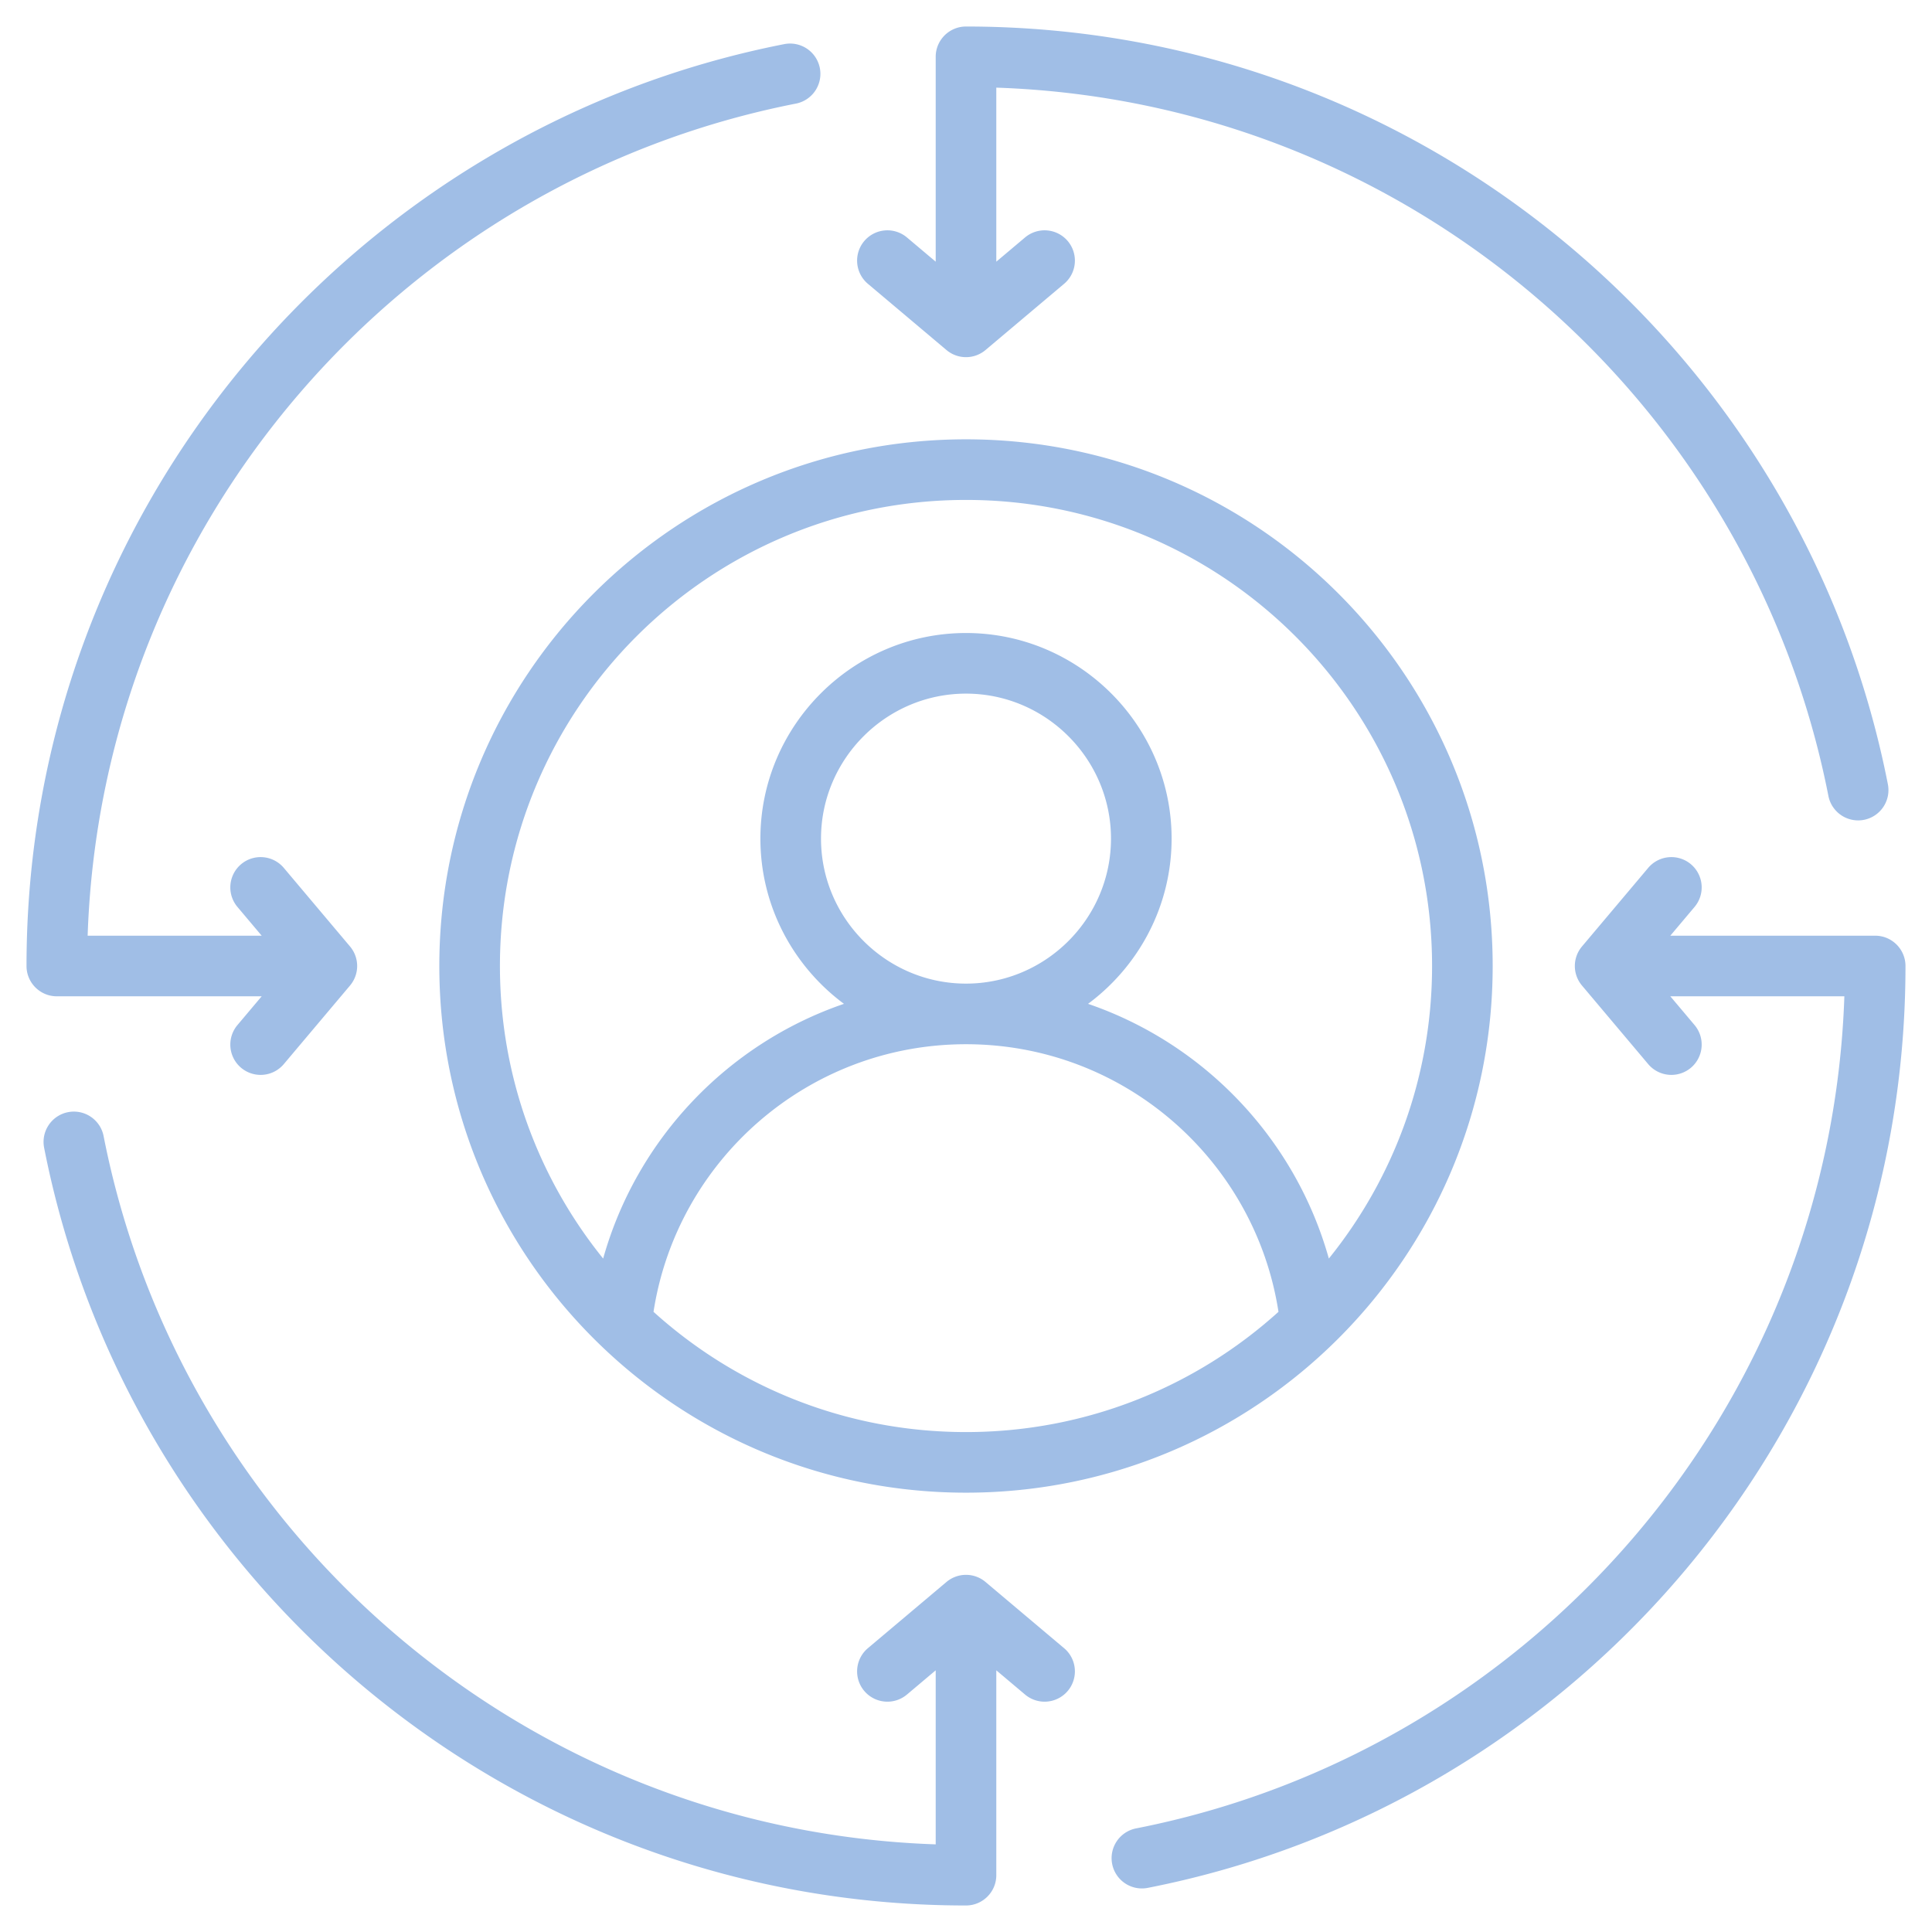 <svg xmlns="http://www.w3.org/2000/svg" version="1.1" xmlns:xlink="http://www.w3.org/1999/xlink" width="512" height="512" x="0" y="0" viewBox="0 0 510 510" style="enable-background:new 0 0 512 512" xml:space="preserve" fill-rule="evenodd"><g><path d="M255 115.97c76.792 0 139.03 62.238 139.03 139.03S331.792 394.03 255 394.03 115.97 331.792 115.97 255 178.208 115.97 255 115.97zm95.782 216.258c17.044-21.113 27.248-47.977 27.248-77.228 0-67.955-55.075-123.03-123.03-123.03S131.97 187.045 131.97 255c0 29.251 10.204 56.115 27.248 77.228 8.84-31.515 32.807-56.708 63.565-67.24-13.361-9.91-22.057-25.791-22.057-43.613 0-29.86 24.414-54.274 54.274-54.274s54.274 24.414 54.274 54.274c0 17.822-8.696 33.703-22.057 43.613 30.758 10.532 54.725 35.725 63.565 67.24zm-178.269 14.06c21.821 19.729 50.749 31.742 82.487 31.742s60.666-12.013 82.487-31.742c-6.183-40.005-40.77-70.639-82.487-70.639s-76.304 30.634-82.487 70.639zM255 259.649c21.057 0 38.274-17.216 38.274-38.274 0-21.057-17.217-38.274-38.274-38.274s-38.274 17.217-38.274 38.274c0 21.058 17.217 38.274 38.274 38.274zM486.864 263h-45.941l6.398 7.592a8.004 8.004 0 0 1-.963 11.273 8.003 8.003 0 0 1-11.272-.962l-17.484-20.748a7.997 7.997 0 0 1 0-10.31l17.484-20.748a8.003 8.003 0 0 1 11.272-.962 8.004 8.004 0 0 1 .963 11.273L440.923 247H495c4.415 0 8 3.585 8 8 0 120.463-86.077 220.978-200.025 243.353a8.003 8.003 0 0 1-9.391-6.308 8.004 8.004 0 0 1 6.308-9.392C403.953 462.22 483.159 372.116 486.864 263zM247 69.077V15c0-4.415 3.585-8 8-8 120.463 0 220.978 86.077 243.353 200.025a8.003 8.003 0 0 1-6.308 9.391 8.004 8.004 0 0 1-9.392-6.308C462.22 106.047 372.116 26.841 263 23.136v45.941l7.592-6.398a8.004 8.004 0 0 1 11.273.963 8.003 8.003 0 0 1-.962 11.272l-20.748 17.484a7.997 7.997 0 0 1-10.31 0l-20.748-17.484a8.003 8.003 0 0 1-.962-11.272 8.004 8.004 0 0 1 11.273-.963zM23.136 247h45.941l-6.398-7.592a8.004 8.004 0 0 1 .963-11.273 8.003 8.003 0 0 1 11.272.962l17.484 20.748a7.997 7.997 0 0 1 0 10.31l-17.484 20.748a8.003 8.003 0 0 1-11.272.962 8.004 8.004 0 0 1-.963-11.273L69.077 263H15c-4.415 0-8-3.585-8-8C7 134.537 93.077 34.022 207.025 11.647a8.003 8.003 0 0 1 9.391 6.308 8.004 8.004 0 0 1-6.309 9.392C106.047 47.78 26.841 137.884 23.136 247zM247 486.864v-45.941l-7.592 6.398a8.004 8.004 0 0 1-11.273-.963 8.003 8.003 0 0 1 .962-11.272l20.748-17.484a7.997 7.997 0 0 1 10.31 0l20.748 17.484a8.003 8.003 0 0 1 .962 11.272 8.004 8.004 0 0 1-11.273.963L263 440.923V495c0 4.415-3.585 8-8 8-120.463 0-220.978-86.077-243.353-200.025a8.003 8.003 0 0 1 6.308-9.391 8.004 8.004 0 0 1 9.392 6.308C47.78 403.953 137.884 483.159 247 486.864z" fill="#a0bee6" opacity="1" data-original="#000000"></path></g></svg>